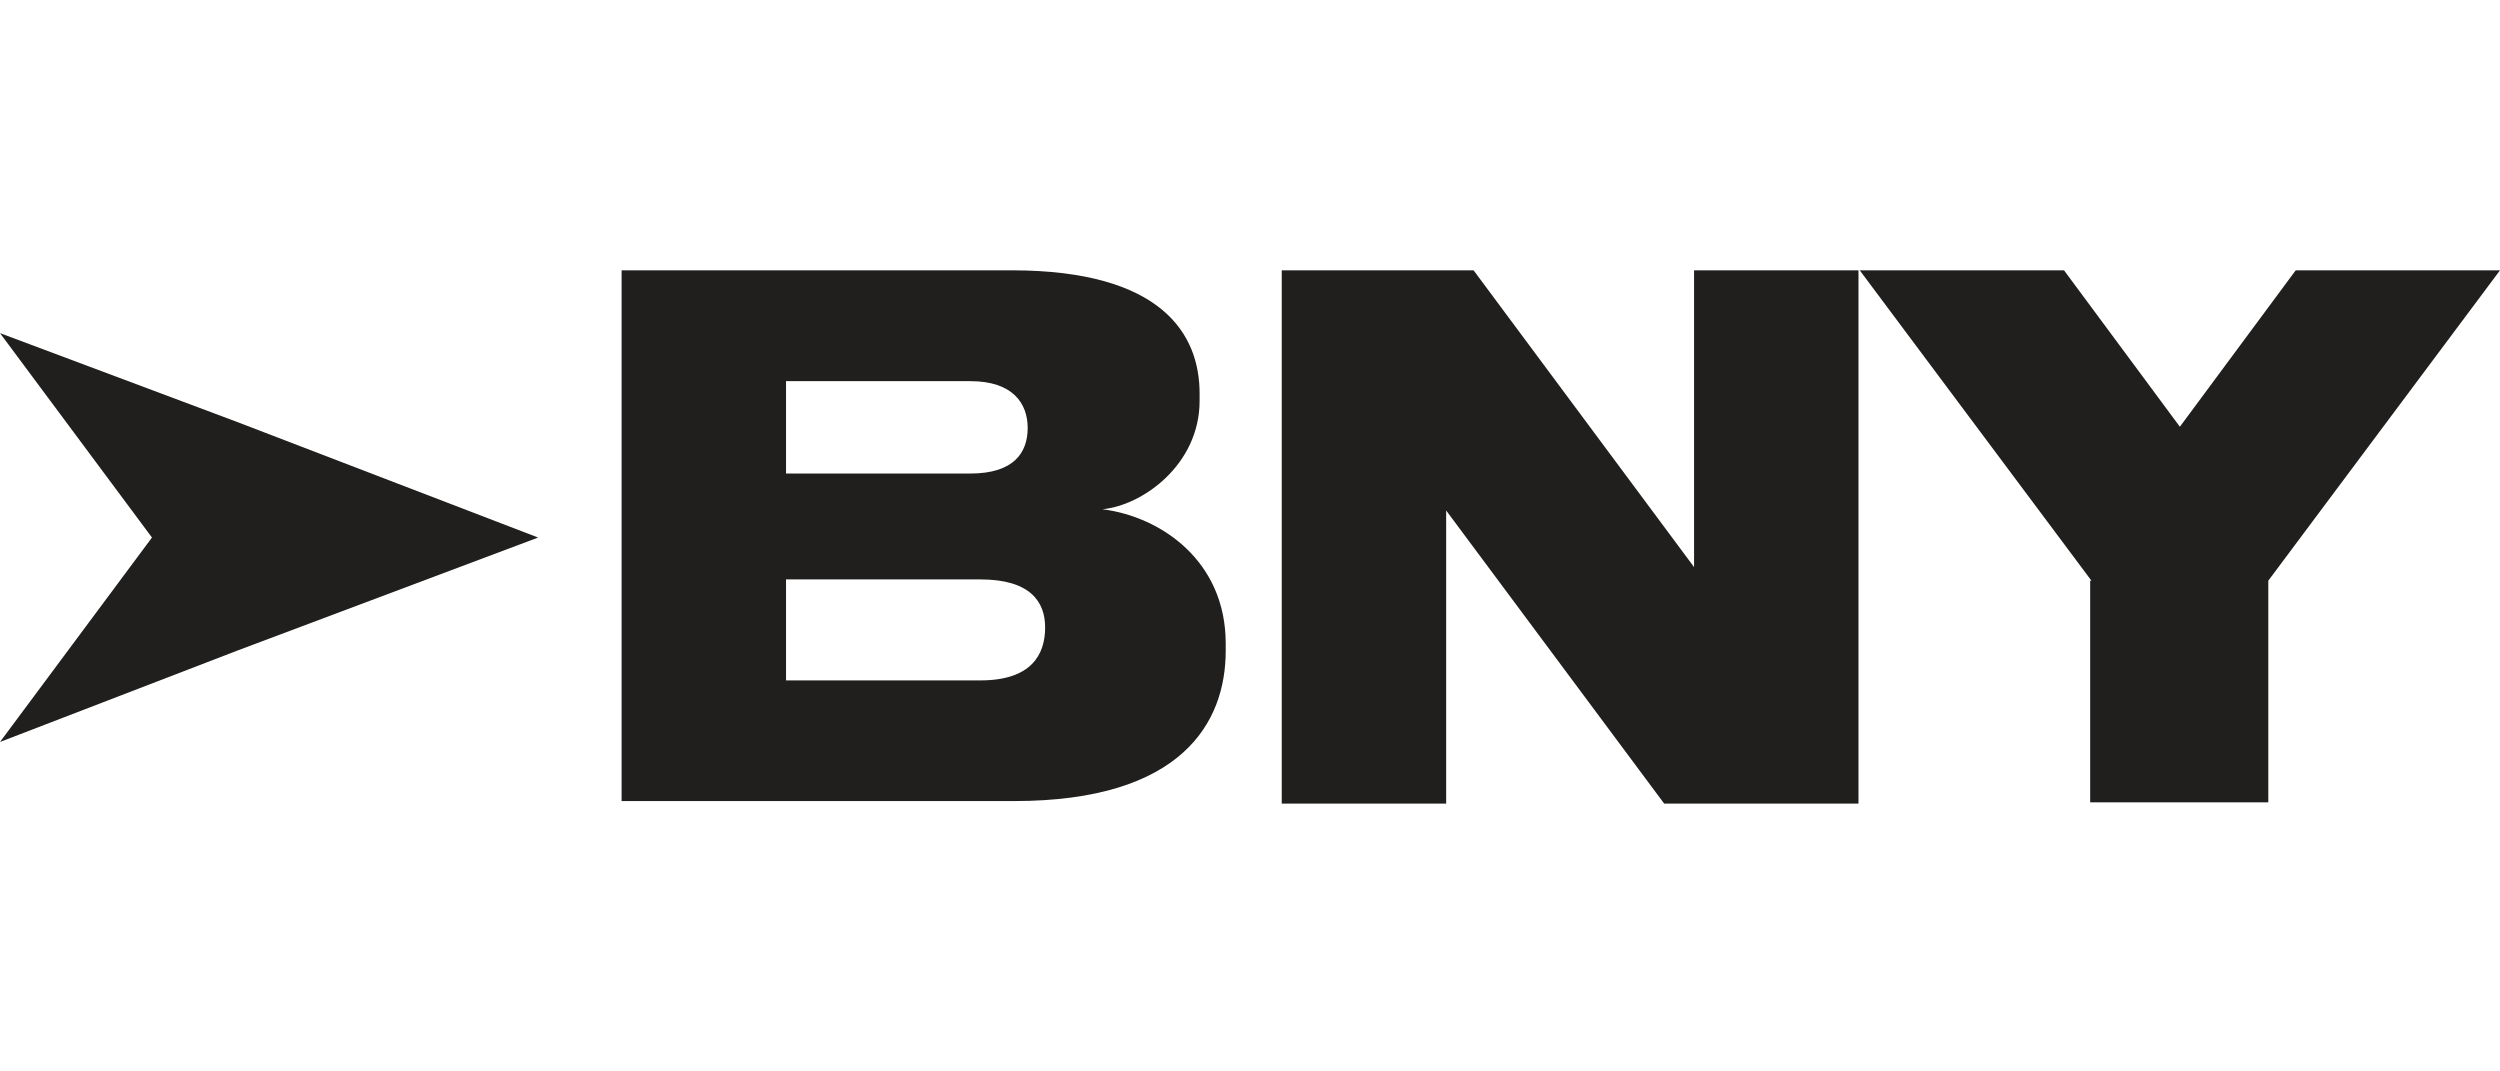 <svg width="56" height="24" viewBox="0 0 56 24" fill="none" xmlns="http://www.w3.org/2000/svg">
<g clip-path="url(#clip0_299_5510)">
<path d="M12.054 12.041L5.301 14.579L0 16.62L3.404 12.041L0 7.462L5.301 9.448L12.054 12.041Z" fill="#201F1E"/>
<path d="M13.924 6.055H22.657C26.034 6.055 26.871 7.489 26.871 8.814V8.979C26.871 10.413 25.587 11.324 24.694 11.407C26.005 11.572 27.456 12.565 27.456 14.413V14.579C27.456 16.179 26.48 17.944 22.713 17.944H13.924V6V6.055ZM17.607 8.538V10.607H21.736C22.713 10.607 23.02 10.137 23.02 9.586C23.02 9.034 22.685 8.538 21.736 8.538H17.607ZM17.607 12.979V15.241H21.96C23.104 15.241 23.411 14.662 23.411 14.055C23.411 13.476 23.076 12.979 21.96 12.979H17.607Z" fill="#201F1E"/>
<path d="M33.008 6.055L37.947 12.703V6.055H41.63V18H37.277L32.394 11.435V18H28.711V6.055H33.008Z" fill="#201F1E"/>
<path d="M46.848 13.007L41.658 6.055H46.234L48.829 9.559L51.424 6.055H56L50.81 13.007V17.972H46.82V13.007H46.848Z" fill="#201F1E"/>
</g>
<defs>
<clipPath id="clip0_299_5510">
<rect width="56" height="24" fill="white"/>
</clipPath>
</defs>
</svg>
